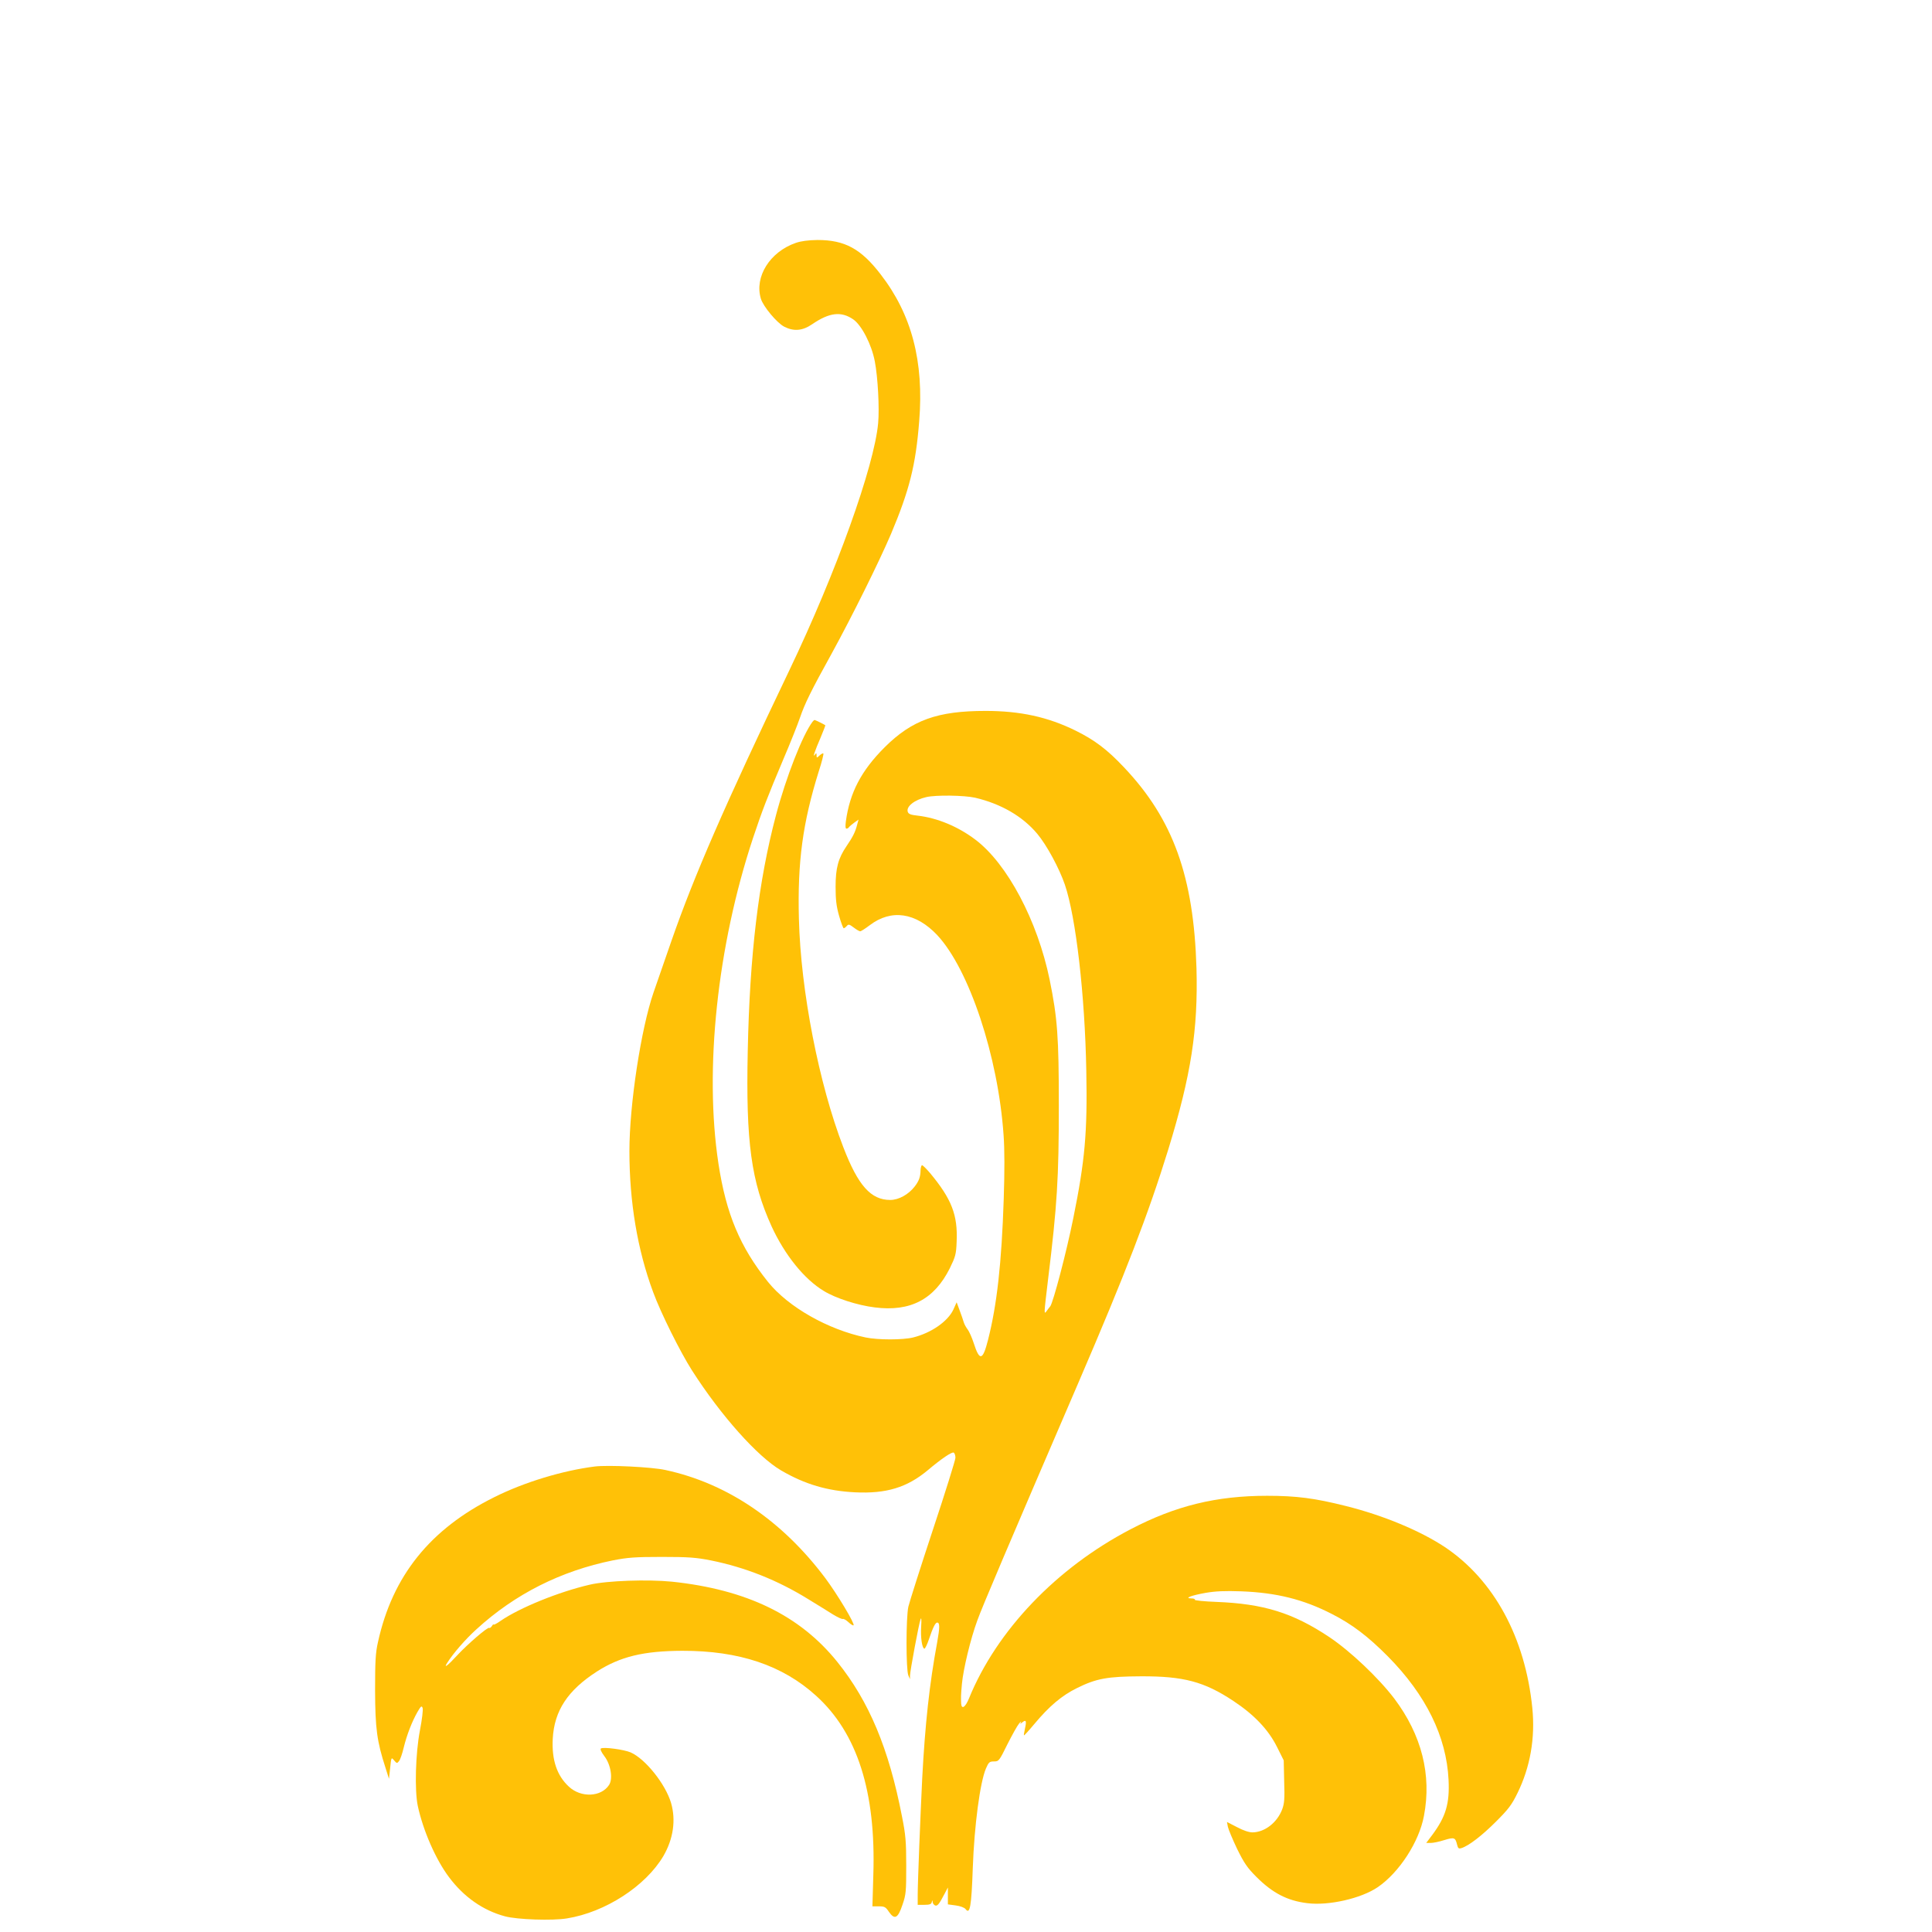 <?xml version="1.0" standalone="no"?>
<!DOCTYPE svg PUBLIC "-//W3C//DTD SVG 20010904//EN"
 "http://www.w3.org/TR/2001/REC-SVG-20010904/DTD/svg10.dtd">
<svg version="1.0" xmlns="http://www.w3.org/2000/svg"
 width="1280pt" height="1280pt" viewBox="0 0 1280 1280"
 preserveAspectRatio="xMidYMid meet">
<g transform="translate(0,1280) scale(0.1,-0.1)"
fill="#ffc107" stroke="none">
<path d="M5273 11191 c-172 -59 -276 -225 -232 -370 15 -51 106 -160 154 -185
64 -33 122 -28 186 16 114 78 192 87 272 32 56 -39 122 -167 143 -279 20 -104
31 -309 22 -408 -26 -287 -278 -989 -588 -1637 -429 -897 -632 -1364 -781
-1792 -44 -128 -98 -282 -119 -343 -83 -240 -160 -744 -160 -1051 0 -337 53
-654 157 -934 50 -137 180 -398 258 -520 190 -297 433 -570 590 -662 158 -92
307 -136 490 -145 207 -10 344 32 480 145 94 79 162 125 174 118 6 -4 11 -19
11 -34 0 -14 -67 -229 -149 -476 -82 -248 -155 -478 -163 -511 -16 -74 -16
-418 0 -455 l11 -25 0 24 c1 33 59 345 70 373 5 15 7 -2 4 -47 -5 -73 6 -145
21 -148 5 -1 19 28 31 64 26 77 42 109 54 109 18 0 18 -30 0 -131 -51 -274
-80 -541 -99 -899 -12 -245 -30 -690 -30 -777 l0 -63 44 0 c34 0 46 4 49 17 4
16 5 16 6 2 0 -9 8 -19 16 -23 16 -6 27 8 64 79 l21 40 0 -56 0 -56 52 -7 c30
-4 57 -14 65 -24 29 -39 39 14 48 273 10 281 48 566 87 658 18 42 24 47 53 47
32 0 35 3 89 113 31 61 65 123 77 137 11 14 17 18 13 10 -7 -13 -6 -13 9 -1
25 20 29 10 18 -40 -5 -24 -9 -45 -7 -46 2 -2 32 31 67 73 101 121 183 190
284 240 129 64 203 77 425 78 281 1 418 -35 611 -163 139 -92 233 -191 290
-306 l44 -88 3 -139 c4 -115 1 -147 -13 -185 -34 -89 -116 -152 -197 -153 -23
0 -62 13 -103 35 l-66 34 6 -32 c4 -18 31 -83 61 -146 47 -95 67 -125 128
-186 107 -107 205 -158 337 -174 141 -18 357 31 467 106 142 97 274 300 306
472 52 272 -15 536 -196 777 -106 139 -292 315 -431 408 -240 160 -435 221
-749 233 -81 3 -145 10 -142 14 3 5 -7 9 -23 9 -50 1 -1 20 95 37 65 11 125
14 237 10 232 -9 410 -53 599 -150 134 -68 240 -149 371 -281 253 -256 388
-532 402 -817 8 -158 -18 -245 -108 -366 l-40 -53 30 0 c16 0 56 8 90 19 66
20 73 18 85 -32 6 -23 10 -27 29 -21 48 15 136 83 228 175 82 82 104 110 143
190 84 171 118 364 98 563 -47 467 -254 848 -579 1066 -163 108 -409 211 -659
273 -203 51 -325 67 -519 67 -336 0 -607 -66 -905 -222 -491 -256 -887 -671
-1070 -1120 -24 -59 -49 -76 -52 -35 -2 43 -2 53 5 131 9 97 57 298 102 420
31 87 201 487 670 1576 313 727 463 1117 595 1544 152 495 198 795 187 1201
-18 607 -154 987 -480 1331 -112 119 -196 182 -322 244 -183 90 -366 130 -595
130 -319 0 -487 -60 -669 -241 -155 -155 -231 -300 -257 -491 -4 -31 -3 -48 4
-48 6 0 13 4 17 10 3 5 19 18 35 30 l28 20 -10 -37 c-12 -46 -28 -78 -69 -138
-56 -82 -73 -147 -73 -270 0 -85 5 -129 23 -192 13 -46 27 -83 31 -83 4 0 13
7 20 15 11 13 17 12 46 -10 18 -14 37 -25 43 -25 6 0 34 18 63 40 143 109 306
85 448 -66 211 -227 403 -802 439 -1325 7 -95 7 -238 1 -421 -14 -427 -45
-703 -104 -935 -35 -138 -56 -143 -95 -21 -12 37 -30 77 -40 90 -10 13 -22 34
-26 48 -4 14 -16 49 -27 78 l-20 54 -22 -49 c-37 -78 -146 -154 -266 -184 -68
-17 -234 -17 -315 0 -249 52 -512 201 -646 367 -186 232 -278 451 -329 784
-95 624 -8 1442 229 2158 60 180 95 271 201 522 46 107 95 231 110 275 32 93
70 172 210 425 136 248 313 605 393 792 122 290 164 455 187 748 32 396 -50
707 -256 973 -130 169 -237 227 -418 227 -61 -1 -108 -7 -143 -19z m1187
-3676 c171 -40 315 -123 412 -239 63 -75 146 -229 183 -337 73 -214 133 -732
142 -1234 8 -408 -9 -595 -86 -975 -46 -229 -134 -561 -153 -585 -5 -5 -15
-19 -23 -30 -20 -27 -19 -24 9 211 60 489 71 670 71 1149 0 456 -9 580 -61
835 -80 389 -280 768 -493 928 -114 86 -251 143 -380 158 -48 5 -62 11 -67 26
-11 35 45 79 123 97 63 15 252 12 323 -4z"/>
<path d="M5383 8018 c-66 -88 -175 -366 -242 -619 -116 -438 -174 -925 -187
-1564 -13 -602 23 -863 158 -1160 87 -189 216 -350 346 -428 78 -48 223 -95
338 -109 235 -30 394 53 497 260 37 76 42 92 45 176 8 176 -33 282 -176 454
-24 28 -48 52 -53 52 -5 0 -9 -15 -10 -32 -1 -46 -10 -71 -39 -109 -41 -53
-106 -89 -162 -89 -128 0 -213 95 -311 350 -161 417 -282 1035 -294 1511 -10
380 25 637 132 980 20 61 33 114 30 117 -3 3 -14 -3 -25 -13 -19 -18 -20 -17
-20 1 0 16 -2 17 -11 4 -17 -24 -1 24 38 114 18 43 32 80 31 81 -6 5 -67 35
-71 35 -3 0 -9 -6 -14 -12z"/>
<path d="M3940 3084 c-212 -27 -465 -103 -665 -203 -425 -211 -675 -522 -771
-961 -16 -70 -19 -127 -19 -320 1 -252 12 -336 69 -512 l23 -73 8 72 c7 72 8
72 26 50 18 -21 20 -21 33 -4 8 10 22 51 31 90 21 85 55 172 91 235 23 40 28
43 34 26 4 -10 -4 -77 -18 -149 -29 -151 -36 -396 -14 -500 35 -163 120 -357
207 -472 98 -131 225 -220 370 -259 81 -22 315 -30 411 -14 255 41 521 214
639 413 66 114 84 238 51 352 -37 125 -170 292 -268 335 -45 19 -178 37 -197
26 -6 -4 2 -23 23 -51 43 -56 58 -150 31 -191 -52 -80 -186 -86 -266 -11 -79
73 -114 176 -107 316 10 187 99 322 293 447 155 99 309 136 565 137 376 1 665
-96 887 -298 273 -247 397 -636 379 -1187 l-6 -208 42 0 c38 0 46 -4 67 -36
38 -55 60 -44 90 46 24 69 25 89 25 260 0 159 -4 205 -28 325 -87 450 -218
763 -429 1025 -248 308 -601 479 -1095 531 -159 16 -431 7 -545 -20 -204 -47
-465 -153 -591 -240 -25 -18 -46 -28 -46 -24 0 4 -5 0 -11 -10 -6 -9 -14 -15
-18 -12 -11 6 -141 -106 -211 -181 -66 -72 -94 -92 -66 -49 41 64 120 155 193
221 256 234 559 386 903 456 98 19 145 23 325 23 179 0 227 -4 324 -23 229
-46 444 -132 646 -257 61 -37 135 -83 165 -102 30 -18 59 -32 65 -29 5 2 22
-8 37 -22 15 -14 30 -23 33 -20 10 10 -108 206 -186 311 -287 383 -652 630
-1061 718 -91 20 -380 34 -468 23z"/>
</g>
</svg>
